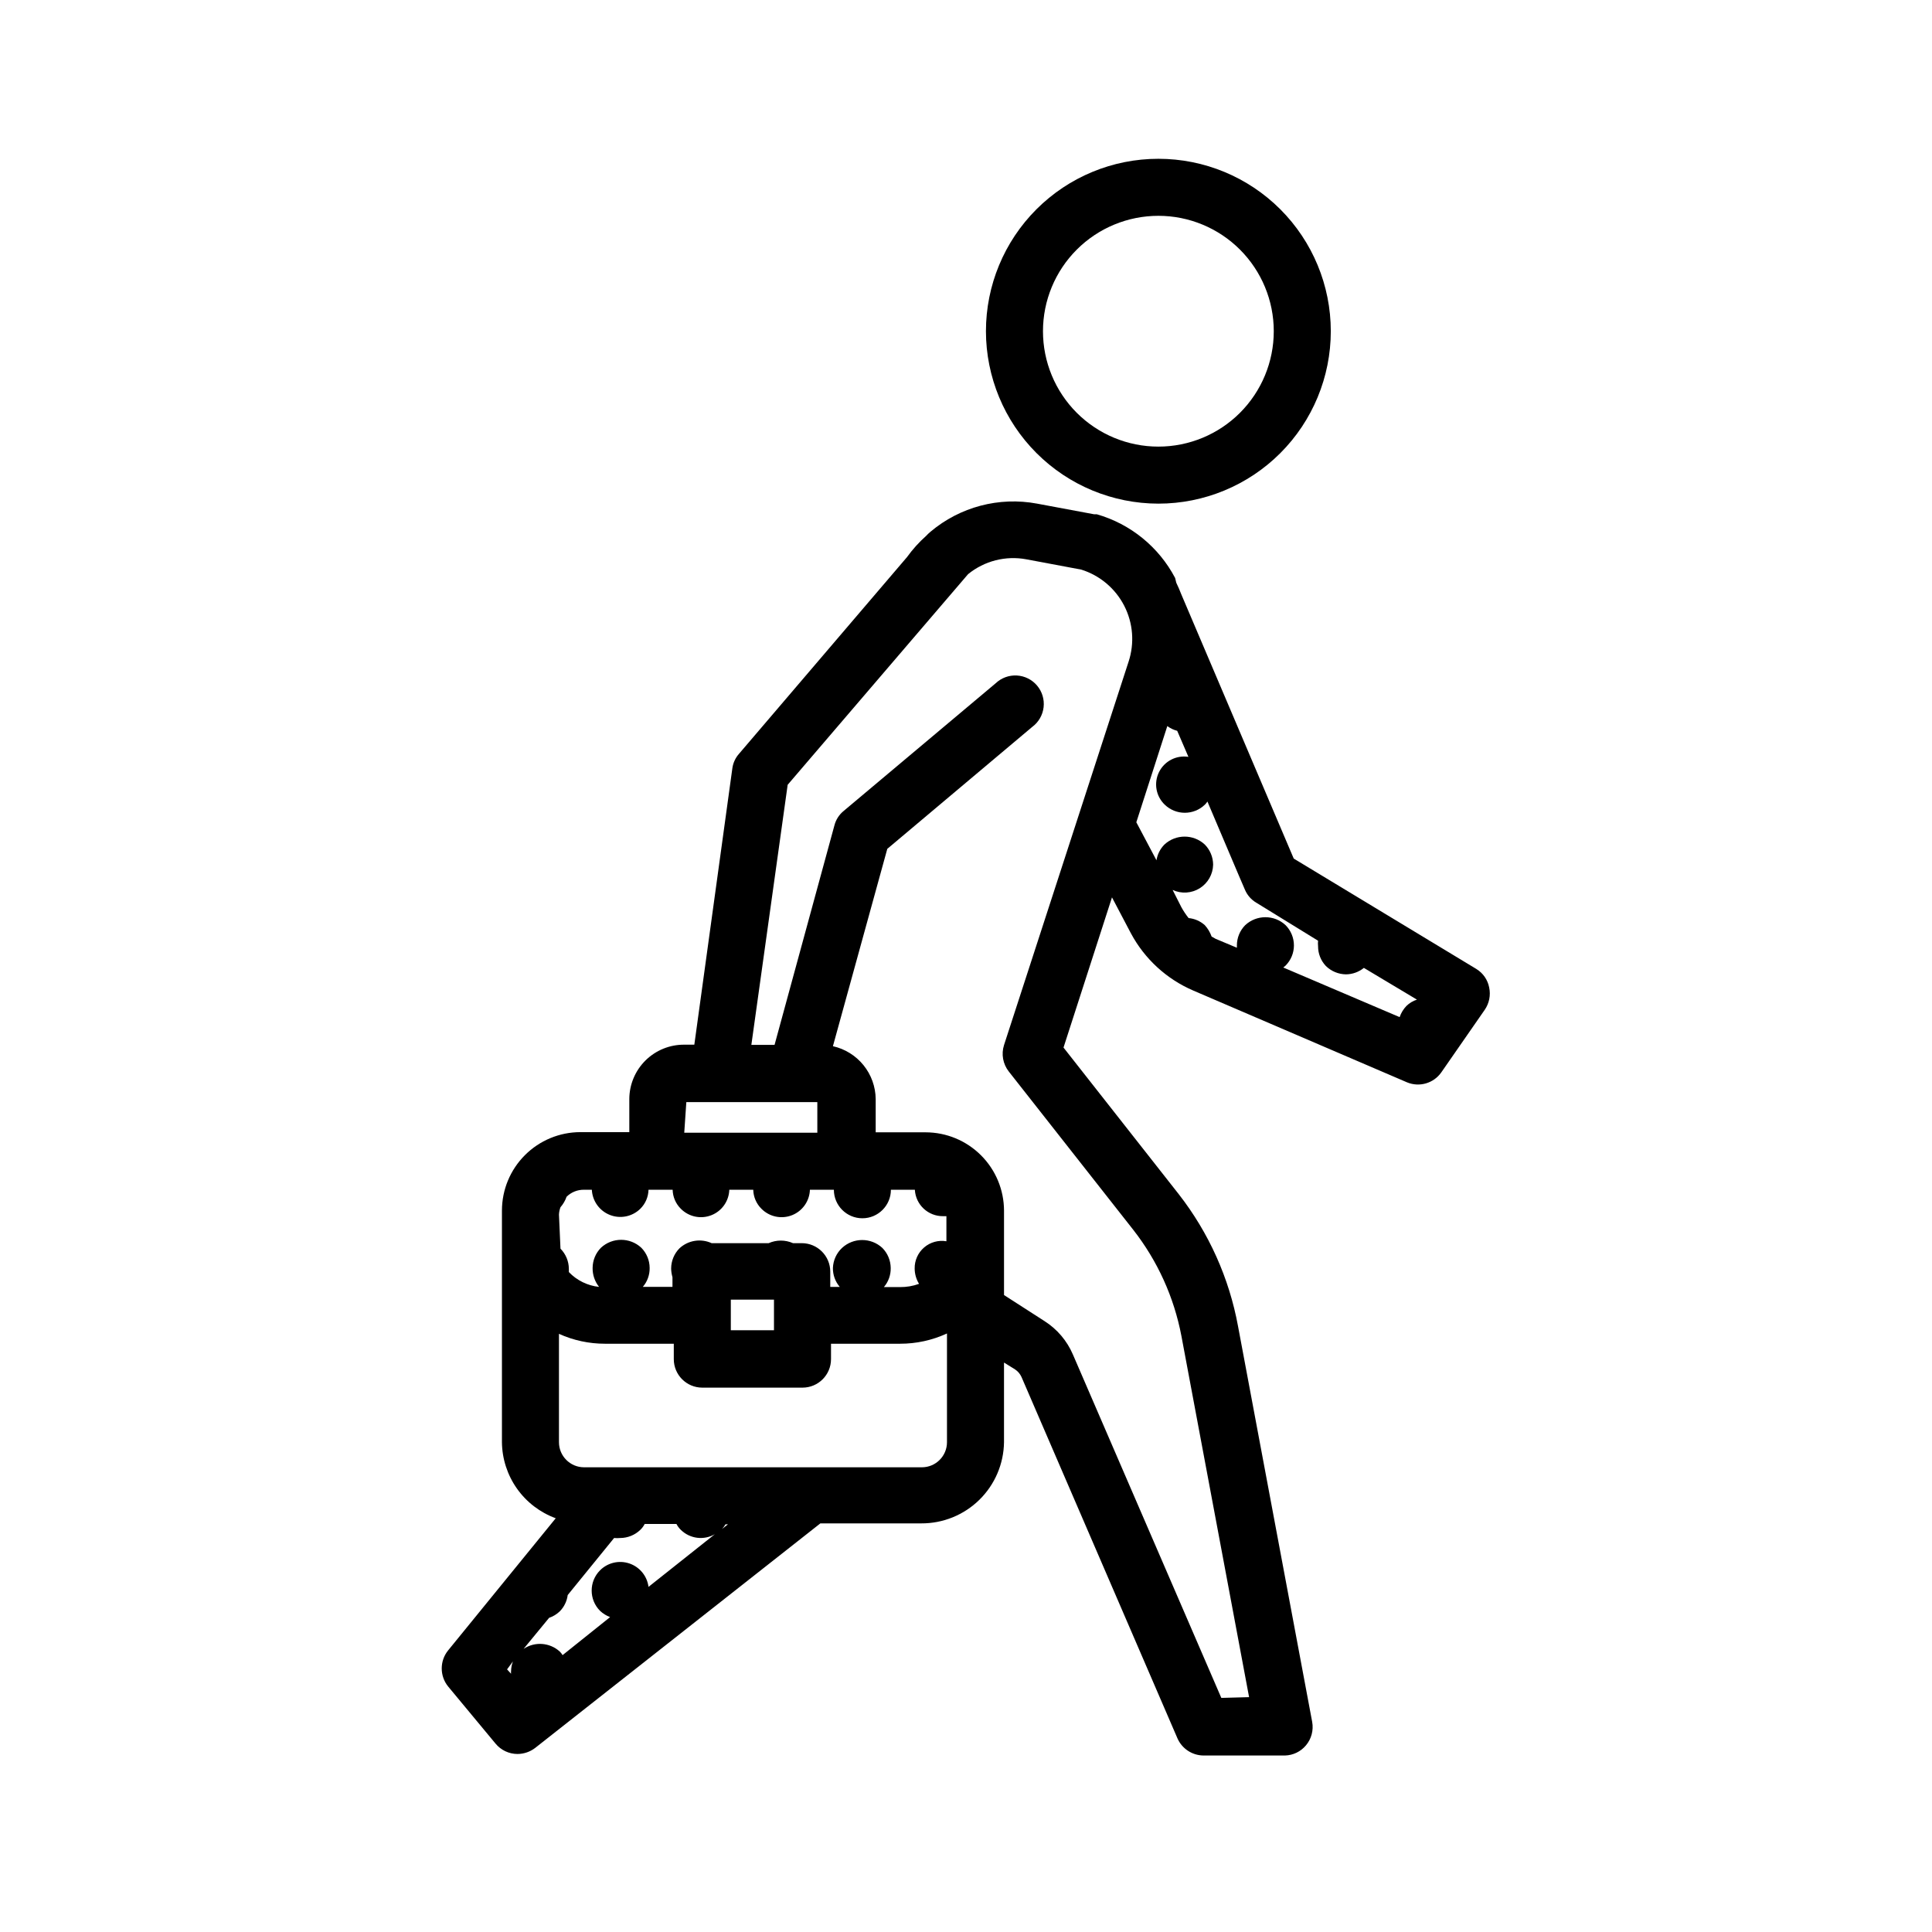 <?xml version="1.0" encoding="UTF-8"?>
<!-- Uploaded to: ICON Repo, www.svgrepo.com, Generator: ICON Repo Mixer Tools -->
<svg fill="#000000" width="800px" height="800px" version="1.1" viewBox="144 144 512 512" xmlns="http://www.w3.org/2000/svg">
 <g>
  <path d="m535.27 400.8-48.418-29.27-29.82-70.082c-0.402-1.008-0.805-2.016-1.309-3.023l-0.305-1.258c-4.328-8.223-11.824-14.32-20.758-16.879h-0.707l-15.113-2.82c-10.062-1.883-20.438 0.855-28.262 7.457-0.41 0.344-0.797 0.711-1.16 1.105-1.879 1.676-3.57 3.551-5.039 5.594l-44.535 52.145c-0.953 1.074-1.566 2.406-1.762 3.828l-10.078 73.254h-2.621c-3.852-0.039-7.559 1.461-10.305 4.164-2.742 2.707-4.293 6.394-4.305 10.246v8.766h-12.996c-5.504 0.012-10.773 2.203-14.664 6.094s-6.082 9.164-6.094 14.664v61.414c0.047 4.41 1.438 8.699 3.984 12.301 2.547 3.598 6.129 6.336 10.273 7.852l-28.516 35.016c-2.262 2.789-2.262 6.781 0 9.57l12.543 15.113c1.434 1.754 3.582 2.773 5.844 2.773 1.699-0.012 3.344-0.578 4.688-1.613l75.57-59.5h26.754c5.75 0.027 11.277-2.219 15.383-6.246s6.453-9.516 6.531-15.266v-21.109l2.922 1.812c0.75 0.496 1.344 1.195 1.715 2.016l41.312 95.723c1.199 2.773 3.93 4.574 6.953 4.586h21.562c2.144-0.059 4.16-1.027 5.539-2.672 1.465-1.727 2.074-4.019 1.664-6.246l-19.648-104.84c-2.344-12.766-7.738-24.777-15.719-35.012l-30.531-38.844 12.848-39.801 5.039 9.574v-0.004c3.625 6.754 9.434 12.082 16.473 15.113l56.68 24.336c3.262 1.355 7.031 0.266 9.066-2.621l11.539-16.625c1.18-1.723 1.598-3.856 1.16-5.894-0.391-2.031-1.613-3.805-3.379-4.887zm-67.609 193.16-39.348-91.039c-1.562-3.625-4.176-6.695-7.508-8.816l-10.73-6.902v-22.367c-0.012-5.504-2.203-10.773-6.094-14.664s-9.16-6.082-14.664-6.094h-13.25v-8.816c-0.035-3.269-1.172-6.434-3.231-8.977-2.055-2.543-4.914-4.316-8.105-5.031l14.41-52.297 38.441-32.344v0.004c1.668-1.246 2.746-3.125 2.984-5.191 0.238-2.07-0.387-4.144-1.73-5.734-1.34-1.594-3.277-2.559-5.356-2.676-2.078-0.117-4.113 0.629-5.621 2.062l-40.305 33.855c-1.188 0.973-2.031 2.297-2.418 3.777l-15.871 58.191h-6.148l9.621-68.922 47.812-55.82c4.328-3.523 9.984-4.961 15.469-3.93l14.508 2.719h0.004c4.93 1.535 9.039 4.992 11.398 9.586 2.359 4.598 2.769 9.945 1.145 14.852l-33 101.57c-0.766 2.398-0.293 5.019 1.262 7.004l33 41.969-0.004-0.004c6.43 8.223 10.801 17.863 12.75 28.113l17.938 95.723zm-151.8-29.422c-0.363-2.863-2.328-5.266-5.059-6.199-2.731-0.93-5.754-0.227-7.789 1.816-2.953 2.969-2.953 7.762 0 10.73 0.77 0.727 1.676 1.293 2.668 1.664l-12.594 10.078v-0.004c-0.207-0.352-0.461-0.672-0.754-0.957-2.652-2.398-6.598-2.691-9.574-0.703l6.75-8.211v-0.004c1.055-0.359 2.016-0.945 2.824-1.711 1.16-1.172 1.906-2.695 2.113-4.332l12.293-15.113v-0.004c0.539 0.051 1.078 0.051 1.613 0 1.992-0.004 3.906-0.781 5.34-2.164 0.473-0.453 0.863-0.98 1.16-1.562h8.414c0.293 0.582 0.684 1.109 1.156 1.562 2.406 2.367 6.094 2.844 9.02 1.156zm-35.922 19.75c-0.316 0.82-0.488 1.688-0.504 2.57-0.023 0.234-0.023 0.469 0 0.703l-1.059-1.16zm56.324-36.324h0.656l-1.562 1.211v-0.004c0.348-0.367 0.648-0.773 0.906-1.207zm12.848-51.441h-11.438v-8.109h11.438zm-23.227-60.457h34.715v8.113h-35.266zm-33.754 29.824v0.004c0.027-0.676 0.164-1.336 0.402-1.965 0.707-0.816 1.258-1.754 1.613-2.773 1.219-1.207 2.867-1.875 4.586-1.863h2.117-0.004c0.141 2.977 2.016 5.598 4.793 6.684 2.773 1.09 5.93 0.445 8.055-1.645 1.352-1.336 2.125-3.141 2.168-5.039h6.398c0.039 1.898 0.816 3.703 2.164 5.039 2.109 2.137 5.289 2.812 8.086 1.715 2.797-1.094 4.668-3.754 4.762-6.754h6.348c0.043 1.898 0.82 3.703 2.168 5.039 2.109 2.137 5.289 2.812 8.086 1.715 2.793-1.094 4.668-3.754 4.762-6.754h6.348c0 4.172 3.383 7.559 7.555 7.559 4.176 0 7.559-3.387 7.559-7.559h6.348c0.215 3.973 3.531 7.062 7.508 7.004h0.855v6.648c-2.117-0.359-4.289 0.242-5.914 1.648-1.629 1.402-2.543 3.457-2.5 5.606 0.016 1.426 0.414 2.82 1.16 4.031-1.613 0.586-3.32 0.875-5.039 0.859h-4.281c1.203-1.402 1.848-3.195 1.812-5.039-0.012-2.004-0.809-3.918-2.215-5.34-3.016-2.793-7.668-2.793-10.684 0-1.469 1.375-2.336 3.277-2.418 5.289-0.035 1.844 0.613 3.637 1.816 5.039h-2.519v-4.031c0-4.176-3.383-7.559-7.559-7.559h-2.316c-2.055-0.91-4.394-0.91-6.449 0h-15.113c-2.852-1.309-6.215-0.773-8.516 1.359-1.41 1.422-2.203 3.34-2.215 5.344 0.012 0.781 0.133 1.562 0.352 2.316v2.57h-7.859c1.203-1.402 1.848-3.195 1.812-5.039-0.012-2-0.809-3.918-2.215-5.34-3.016-2.793-7.668-2.793-10.684 0-1.406 1.422-2.203 3.34-2.215 5.34-0.035 1.828 0.57 3.609 1.711 5.039-3.051-0.32-5.891-1.715-8.008-3.93v-0.855-0.004c-0.016-2-0.809-3.918-2.219-5.34zm0 31.59c3.832 1.734 7.988 2.625 12.191 2.621h18.238v4.082c0 4.172 3.383 7.555 7.559 7.555h26.551c4.172 0 7.555-3.383 7.555-7.555v-4.082h18.289c4.297 0.008 8.543-0.918 12.445-2.719v28.816c0 3.652-2.945 6.621-6.602 6.648h-89.625c-3.656-0.027-6.602-2.996-6.602-6.648zm227.37-88.57c-1.039 0.336-1.988 0.906-2.773 1.664-0.812 0.848-1.43 1.863-1.812 2.973l-30.832-13.148 0.605-0.504h-0.004c1.418-1.418 2.215-3.336 2.219-5.34 0-2.019-0.797-3.957-2.219-5.391-3.012-2.793-7.664-2.793-10.68 0-1.422 1.434-2.219 3.371-2.215 5.391v0.605l-5.644-2.367-1.059-0.605c-0.395-1.121-1.012-2.148-1.812-3.023-1.191-1.062-2.695-1.715-4.281-1.867-0.715-0.902-1.355-1.863-1.914-2.871l-2.32-4.582c2.316 1.07 5.016 0.902 7.18-0.449 2.164-1.352 3.5-3.703 3.551-6.254-0.012-2-0.809-3.918-2.215-5.34-3.016-2.789-7.668-2.789-10.68 0-1.133 1.137-1.871 2.598-2.117 4.184l-5.34-10.078 8.211-25.492c0.781 0.59 1.672 1.016 2.621 1.258l2.973 6.902c-3.195-0.504-6.344 1.121-7.785 4.016s-0.84 6.387 1.488 8.633c2.973 2.891 7.707 2.891 10.68 0 0.246-0.246 0.465-0.516 0.652-0.809l8.363 19.699 1.562 3.629c0.605 1.457 1.664 2.676 3.023 3.477l16.375 10.078v-0.004c-0.051 0.488-0.051 0.977 0 1.461-0.012 1.949 0.727 3.824 2.066 5.242 1.426 1.398 3.34 2.191 5.34 2.215 1.727-0.02 3.394-0.625 4.734-1.711z"/>
  <path d="m450.98 277.47c12.117 0 23.742-4.816 32.312-13.383 8.566-8.57 13.383-20.195 13.383-32.312 0-12.121-4.816-23.742-13.383-32.312-8.57-8.57-20.195-13.383-32.312-13.383-12.121 0-23.742 4.812-32.312 13.383-8.57 8.57-13.383 20.191-13.383 32.312 0.012 12.113 4.832 23.73 13.398 32.297 8.566 8.566 20.18 13.383 32.297 13.398zm30.582-45.695c0 8.109-3.223 15.887-8.957 21.625-5.734 5.734-13.516 8.957-21.625 8.957s-15.891-3.223-21.625-8.957c-5.734-5.738-8.957-13.516-8.957-21.625 0-8.113 3.223-15.891 8.957-21.625s13.516-8.957 21.625-8.957 15.891 3.223 21.625 8.957 8.957 13.512 8.957 21.625z"/>
 </g>
</svg>